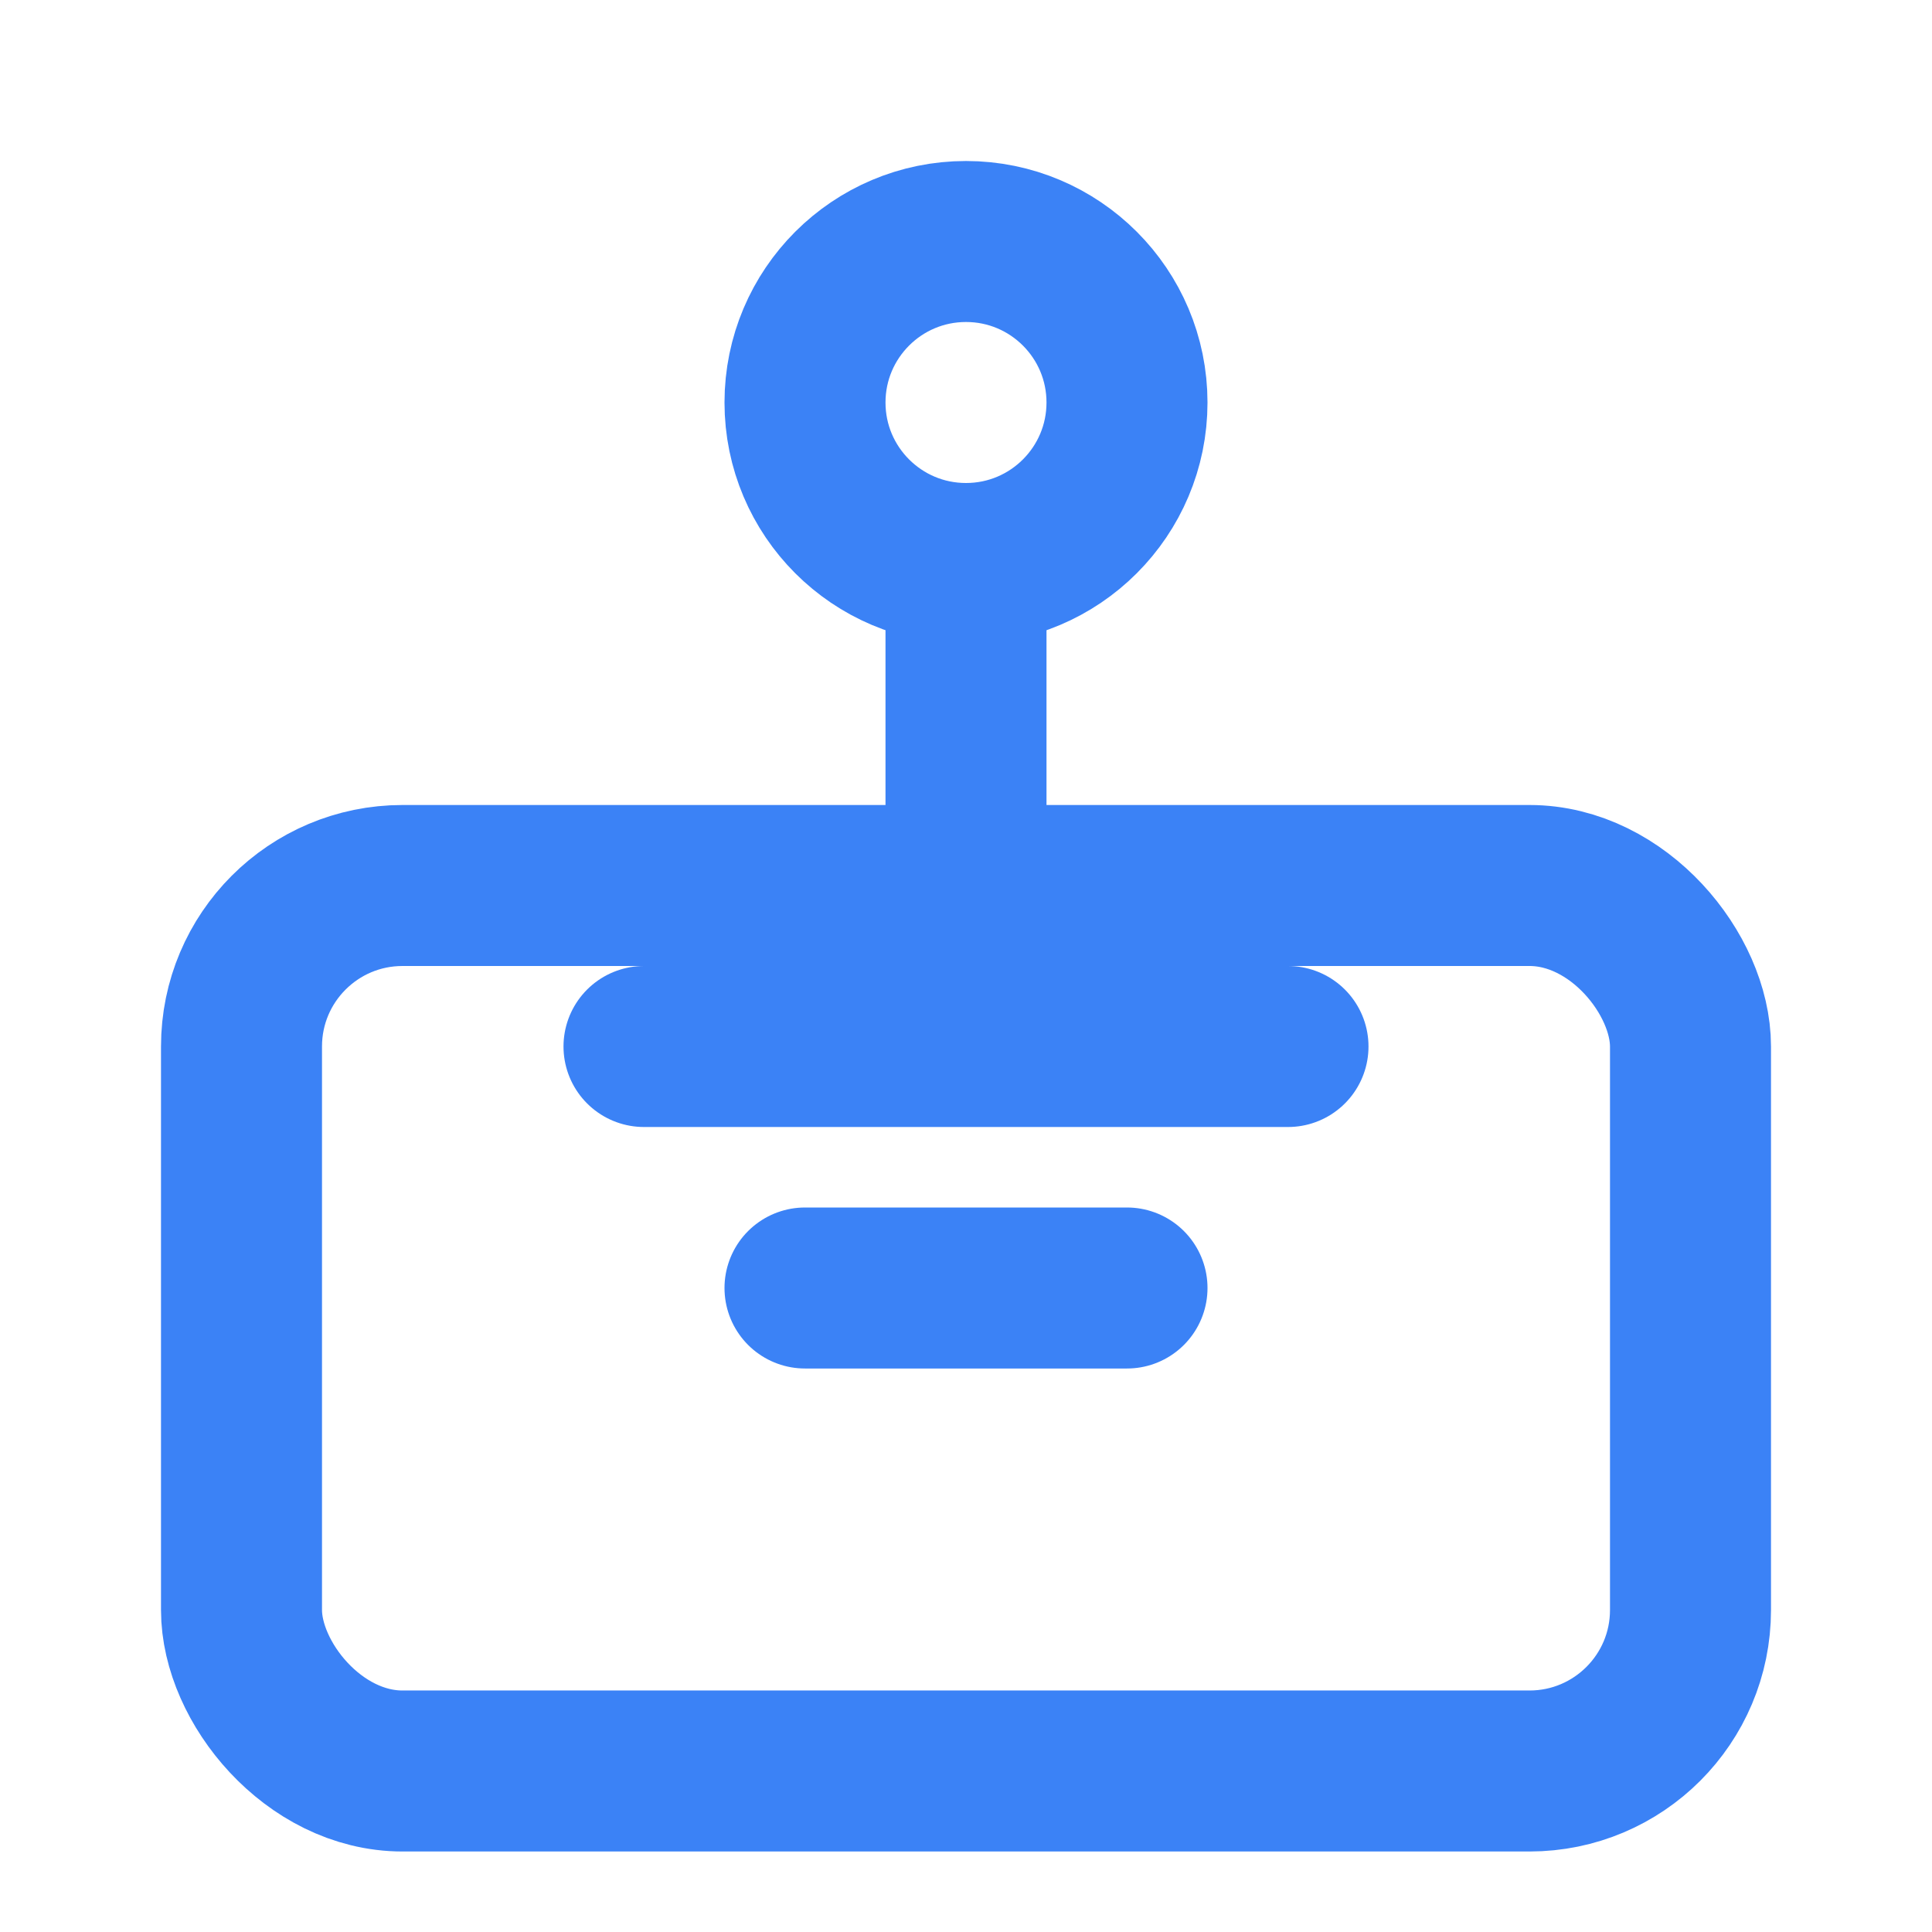<svg xmlns="http://www.w3.org/2000/svg" viewBox="0 0 24 24" fill="none" stroke="#3B82F6" stroke-width="2" stroke-linecap="round" stroke-linejoin="round">
  <rect width="18" height="11" x="3" y="11" rx="2" ry="2"/>
  <circle cx="12" cy="5" r="2"/>
  <path d="M12 7v4"/>
  <path d="M8 13h8"/>
  <path d="M10 16h4"/>
</svg>